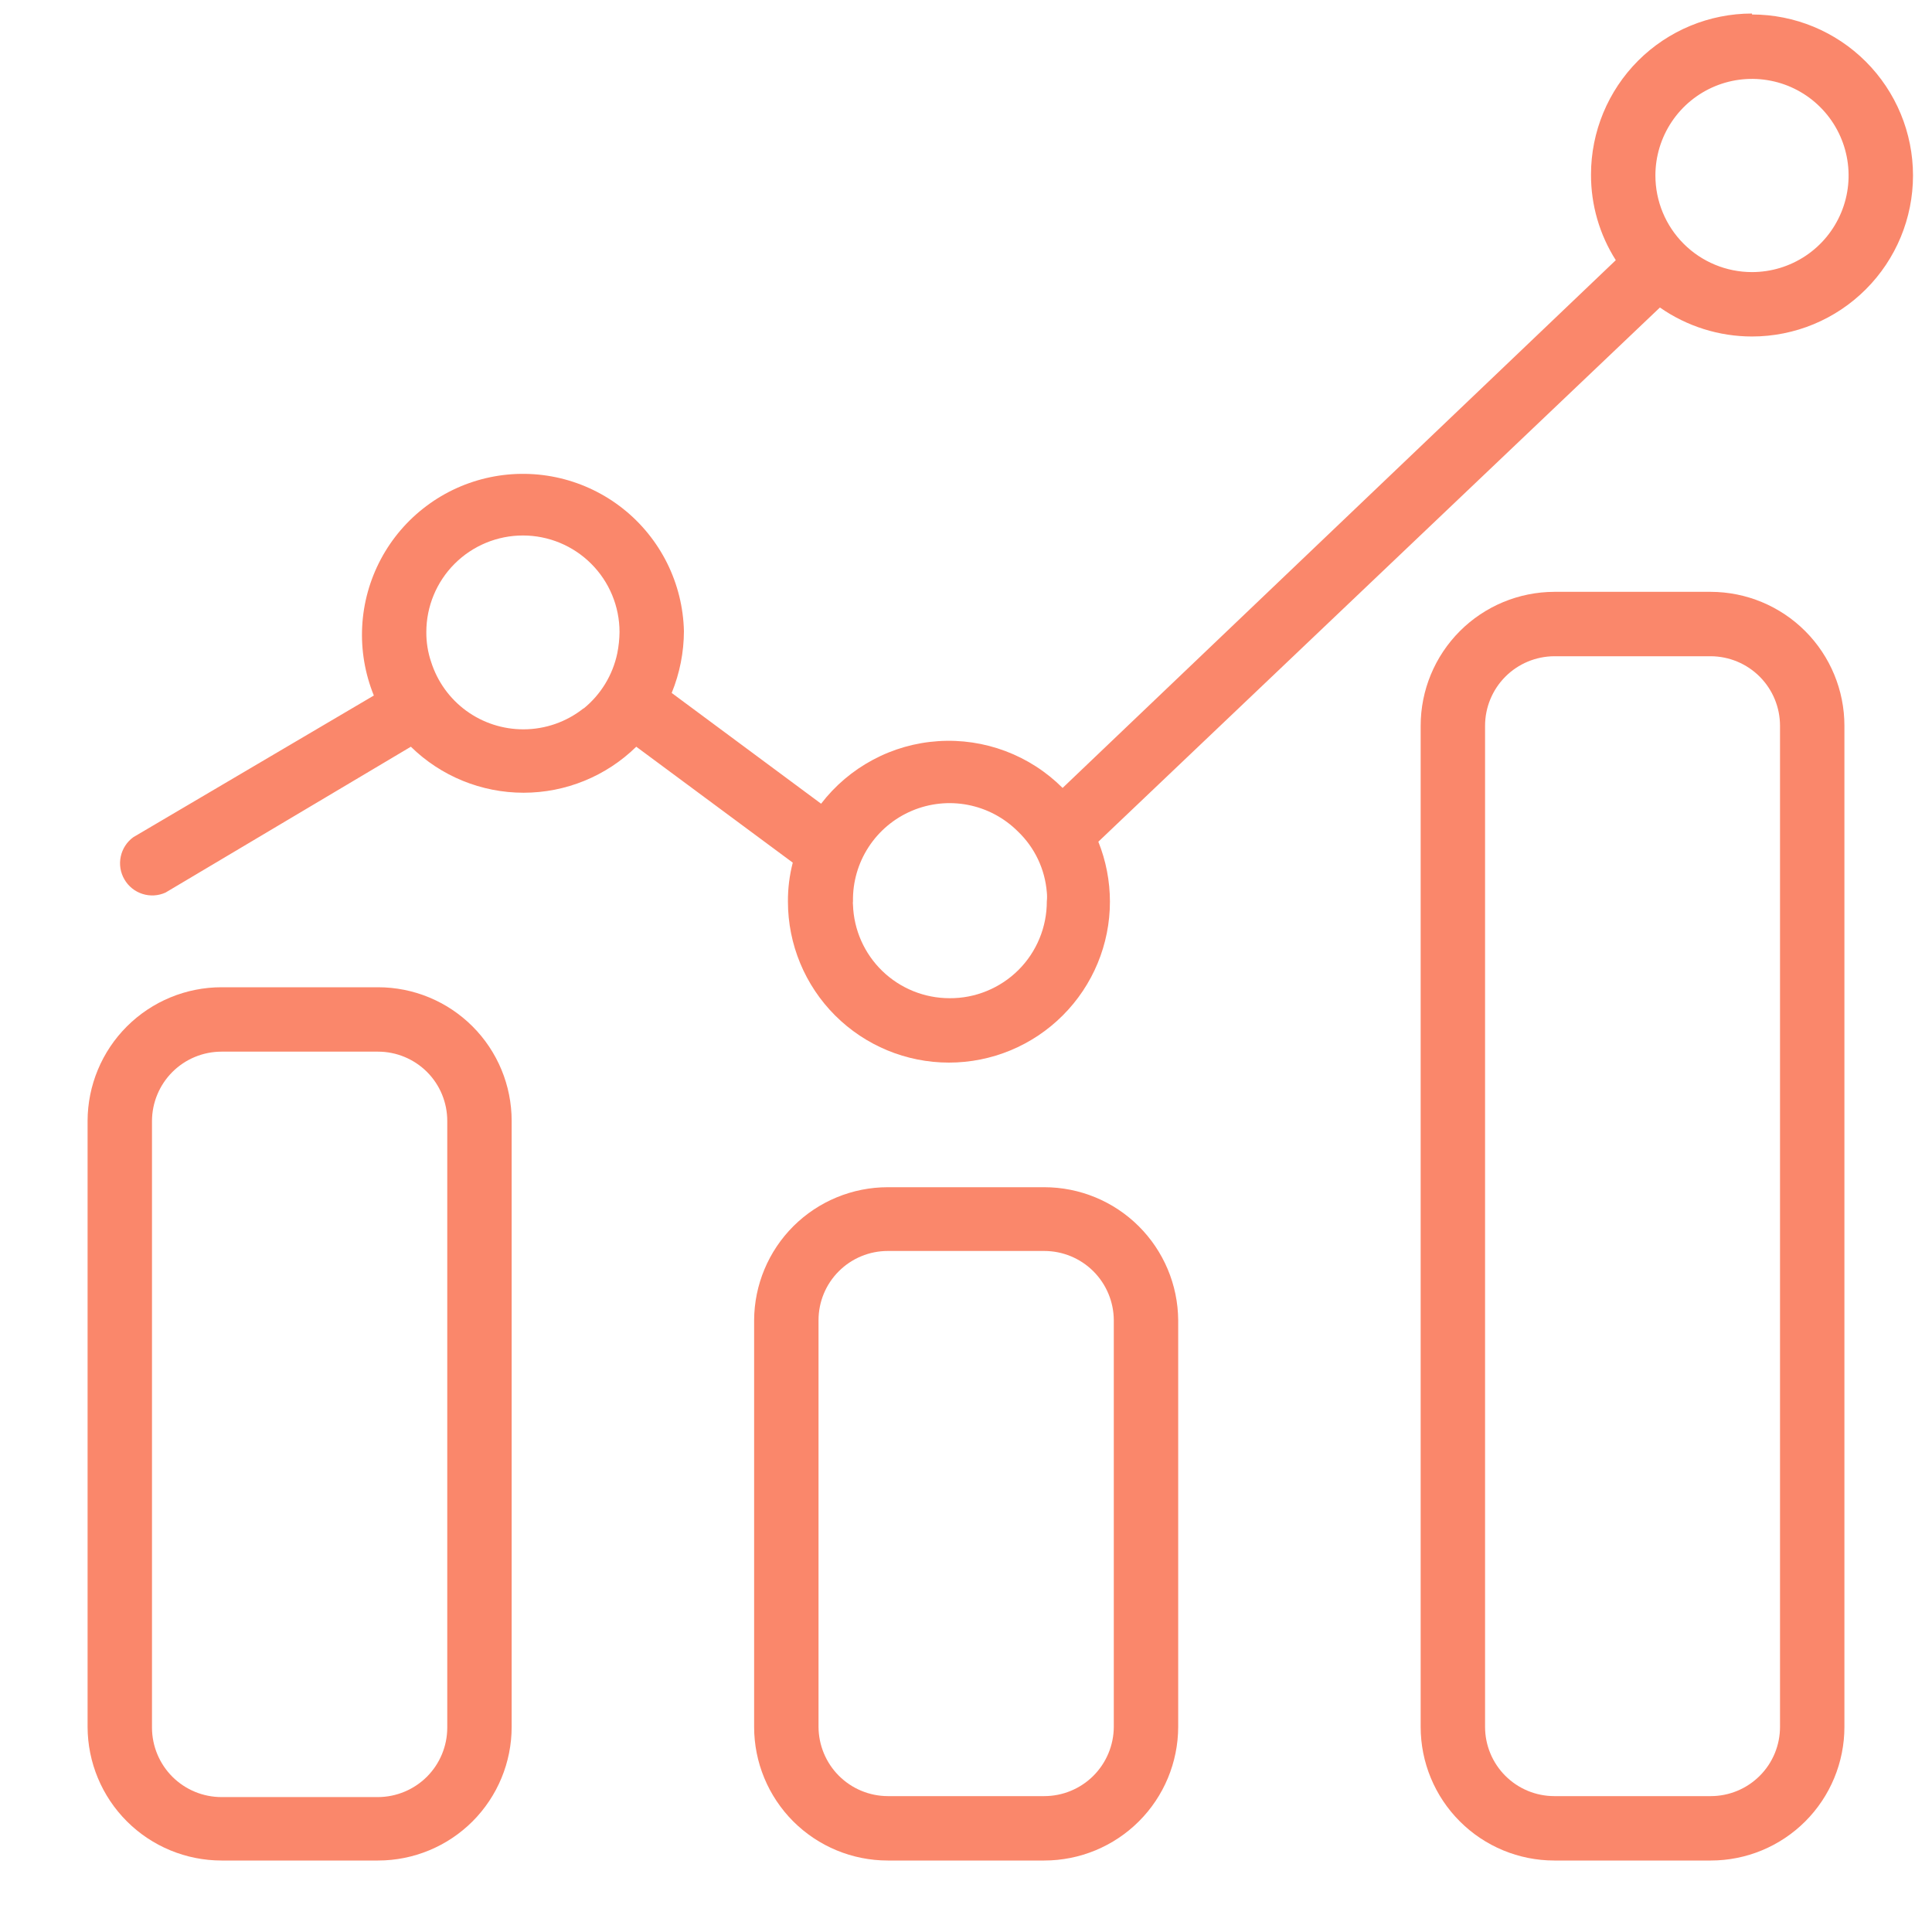 <?xml version="1.0" encoding="UTF-8"?> <svg xmlns="http://www.w3.org/2000/svg" width="60" height="60" viewBox="0 0 60 60" fill="none"> <path d="M11.74 30.66H6.88C5.779 30.66 4.722 31.097 3.942 31.875C3.162 32.653 2.723 33.709 2.72 34.81V53.63C2.723 54.732 3.162 55.787 3.942 56.565C4.722 57.343 5.779 57.78 6.88 57.78H11.74C12.841 57.78 13.896 57.343 14.675 56.565C15.453 55.786 15.89 54.731 15.89 53.63V34.81C15.89 33.709 15.453 32.654 14.675 31.876C13.896 31.097 12.841 30.66 11.74 30.66V30.66ZM13.89 53.66C13.888 54.23 13.66 54.775 13.258 55.178C12.855 55.58 12.31 55.807 11.74 55.81H6.88C6.309 55.81 5.761 55.584 5.356 55.181C4.952 54.778 4.723 54.231 4.72 53.66V34.81C4.723 34.239 4.952 33.692 5.356 33.289C5.761 32.886 6.309 32.66 6.88 32.66H11.74C12.31 32.66 12.857 32.887 13.261 33.29C13.664 33.693 13.89 34.24 13.89 34.81V53.66Z" fill="#FA876B"></path> <path d="M32.43 36.87H27.57C26.473 36.87 25.42 37.305 24.642 38.078C23.865 38.852 23.425 39.903 23.42 41V53.63C23.42 54.731 23.857 55.786 24.635 56.565C25.414 57.343 26.469 57.78 27.57 57.78H32.43C33.532 57.78 34.588 57.343 35.368 56.565C36.148 55.787 36.587 54.732 36.59 53.63V41C36.582 39.902 36.14 38.852 35.361 38.078C34.582 37.304 33.528 36.87 32.43 36.87V36.87ZM34.59 53.63C34.587 54.201 34.358 54.748 33.954 55.151C33.549 55.554 33.001 55.78 32.43 55.78H27.57C27 55.778 26.455 55.55 26.052 55.148C25.65 54.745 25.423 54.2 25.42 53.63V41C25.42 40.43 25.646 39.883 26.05 39.48C26.453 39.077 27 38.85 27.57 38.85H32.43C33.001 38.85 33.549 39.076 33.954 39.479C34.358 39.882 34.587 40.429 34.59 41V53.63Z" fill="#FA876B"></path> <path d="M53.13 18.38H48.27C47.169 18.383 46.113 18.822 45.335 19.602C44.557 20.382 44.12 21.438 44.12 22.54V53.63C44.12 54.73 44.557 55.786 45.336 56.564C46.114 57.343 47.169 57.78 48.27 57.78H53.13C54.231 57.78 55.286 57.343 56.065 56.564C56.843 55.786 57.28 54.73 57.28 53.63V22.54C57.28 21.438 56.843 20.382 56.065 19.602C55.287 18.822 54.232 18.383 53.13 18.38V18.38ZM55.28 53.63C55.28 54.2 55.054 54.747 54.65 55.15C54.247 55.553 53.7 55.78 53.13 55.78H48.27C47.7 55.78 47.153 55.553 46.75 55.15C46.347 54.747 46.12 54.2 46.12 53.63V22.54C46.12 21.969 46.346 21.421 46.749 21.016C47.152 20.611 47.699 20.383 48.27 20.38H53.13C53.701 20.383 54.248 20.611 54.651 21.016C55.054 21.421 55.28 21.969 55.28 22.54V53.63Z" fill="#FA876B"></path> <path d="M54.41 0.42C53.084 0.42 51.812 0.947 50.874 1.884C49.937 2.822 49.41 4.094 49.41 5.42C49.407 6.362 49.674 7.285 50.18 8.08L33 24.47C32.497 23.967 31.892 23.577 31.226 23.326C30.56 23.076 29.849 22.97 29.139 23.017C28.429 23.063 27.737 23.26 27.11 23.596C26.482 23.931 25.933 24.396 25.5 24.96L20.86 21.52C21.109 20.91 21.238 20.259 21.24 19.6C21.223 18.867 21.045 18.147 20.719 17.49C20.392 16.834 19.926 16.257 19.352 15.801C18.778 15.345 18.111 15.021 17.397 14.851C16.684 14.682 15.942 14.671 15.225 14.82C14.507 14.969 13.83 15.274 13.244 15.714C12.657 16.153 12.174 16.716 11.829 17.363C11.484 18.01 11.286 18.725 11.248 19.457C11.21 20.189 11.334 20.921 11.61 21.6L4.14 26C3.94 26.145 3.801 26.36 3.75 26.602C3.698 26.845 3.739 27.097 3.864 27.311C3.988 27.525 4.187 27.686 4.423 27.761C4.659 27.837 4.914 27.822 5.14 27.72L12.76 23.19C13.694 24.106 14.951 24.619 16.26 24.619C17.569 24.619 18.825 24.106 19.76 23.19L24.62 26.79C24.518 27.185 24.467 27.592 24.47 28C24.47 29.326 24.997 30.598 25.934 31.535C26.872 32.473 28.144 33 29.47 33C30.796 33 32.068 32.473 33.005 31.535C33.943 30.598 34.47 29.326 34.47 28C34.469 27.363 34.347 26.731 34.11 26.14L51.55 9.55C52.389 10.135 53.387 10.45 54.41 10.45C55.736 10.45 57.008 9.923 57.945 8.985C58.883 8.048 59.41 6.776 59.41 5.45C59.41 4.124 58.883 2.852 57.945 1.914C57.008 0.977 55.736 0.45 54.41 0.45V0.42ZM18.12 22C17.591 22.42 16.935 22.649 16.26 22.65C15.621 22.652 14.999 22.451 14.482 22.075C13.966 21.699 13.584 21.168 13.39 20.56C13.288 20.261 13.238 19.946 13.24 19.63C13.24 18.834 13.556 18.071 14.118 17.509C14.681 16.946 15.444 16.63 16.24 16.63C17.035 16.63 17.799 16.946 18.361 17.509C18.924 18.071 19.24 18.834 19.24 19.63C19.237 19.852 19.214 20.073 19.17 20.29C19.029 20.962 18.662 21.566 18.13 22H18.12ZM29.49 31C28.711 31 27.963 30.698 27.403 30.157C26.843 29.616 26.516 28.878 26.49 28.1C26.485 28.063 26.485 28.026 26.49 27.99C26.48 27.393 26.649 26.806 26.975 26.306C27.301 25.805 27.769 25.413 28.319 25.18C28.869 24.947 29.476 24.883 30.062 24.997C30.648 25.111 31.187 25.398 31.61 25.82C32.132 26.318 32.452 26.991 32.51 27.71C32.52 27.803 32.52 27.897 32.51 27.99C32.511 28.386 32.434 28.779 32.282 29.146C32.131 29.512 31.909 29.845 31.628 30.125C31.347 30.405 31.013 30.626 30.646 30.776C30.279 30.927 29.886 31.003 29.49 31V31ZM54.41 8.45C53.614 8.45 52.851 8.134 52.288 7.571C51.726 7.009 51.41 6.246 51.41 5.45C51.41 4.857 51.586 4.277 51.916 3.783C52.245 3.29 52.714 2.905 53.262 2.678C53.81 2.451 54.413 2.392 54.995 2.508C55.577 2.623 56.112 2.909 56.531 3.329C56.951 3.748 57.236 4.283 57.352 4.865C57.468 5.447 57.409 6.05 57.181 6.598C56.954 7.146 56.57 7.615 56.077 7.944C55.583 8.274 55.003 8.45 54.41 8.45V8.45Z" fill="#FA876B"></path> </svg> 